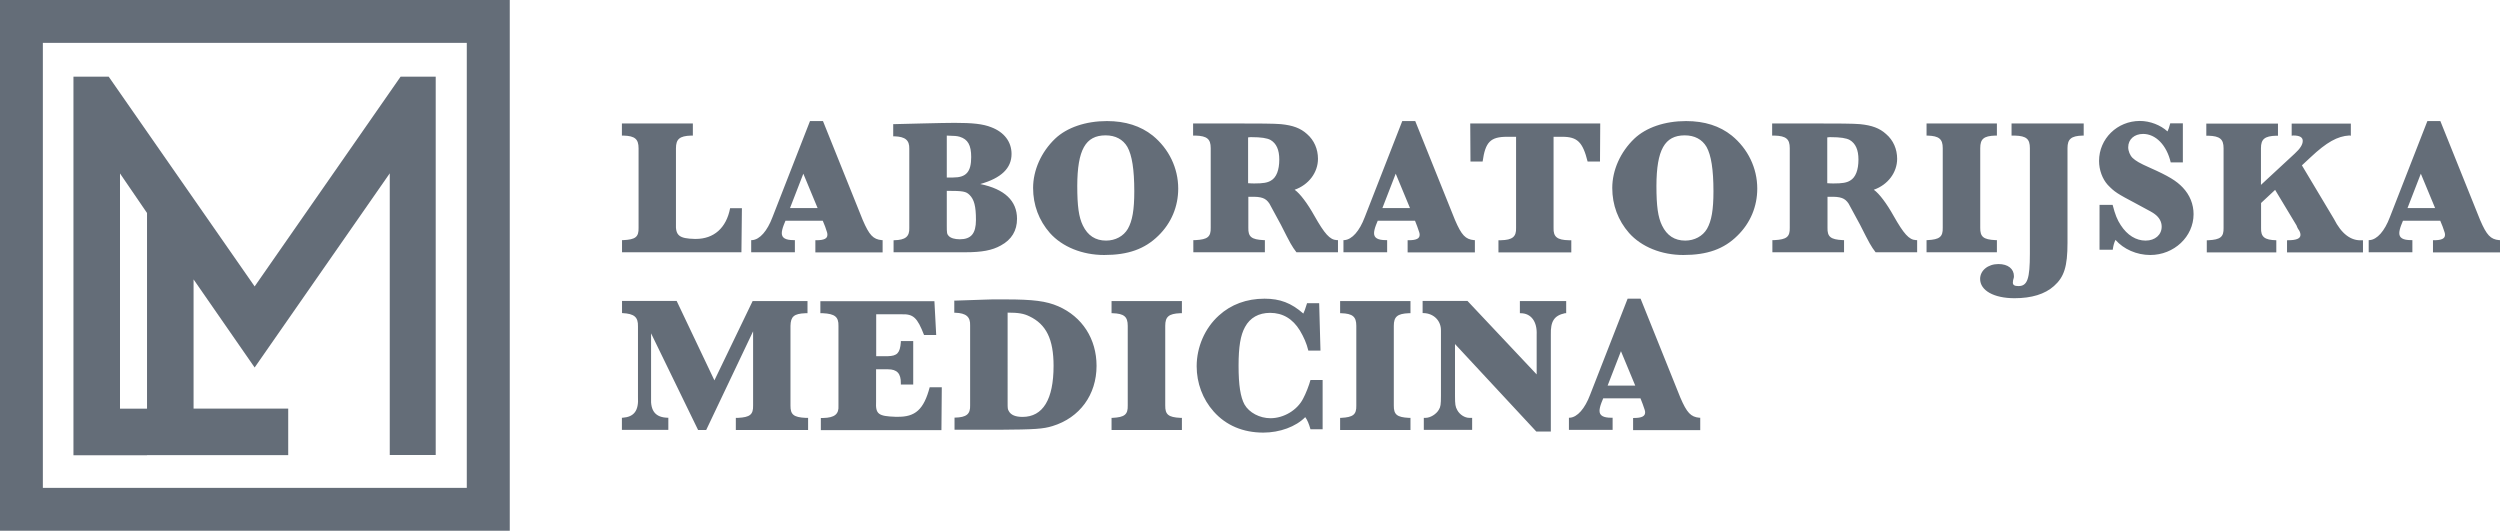 <?xml version="1.0" encoding="utf-8"?>
<!-- Generator: Adobe Illustrator 26.3.1, SVG Export Plug-In . SVG Version: 6.00 Build 0)  -->
<svg version="1.1" id="Layer_1" xmlns="http://www.w3.org/2000/svg" xmlns:xlink="http://www.w3.org/1999/xlink" x="0px" y="0px"
	 viewBox="0 0 210 44.58" style="enable-background:new 0 0 210 44.58;" xml:space="preserve">
<style type="text/css">
	.st0{fill:#646D78;}
</style>
<path class="st0" d="M137.36,32.39h-2.32l1.12-2.89L137.36,32.39z M142.82,36.11v-1.02h-0.08c-0.71-0.07-1.04-0.41-1.59-1.69
	l-3.34-8.31h-1.09l-3.15,8.07c-0.44,1.17-1.07,1.88-1.7,1.93h-0.08v1.02h3.67v-1.02h-0.11c-0.67,0-0.99-0.18-0.99-0.58
	c0-0.16,0.05-0.39,0.16-0.68l0.15-0.37h3.13l0.19,0.49c0.18,0.52,0.2,0.55,0.2,0.7c0,0.31-0.28,0.46-0.93,0.46h-0.08v1.02H142.82z
	 M130.27,36.26v-8.13c-0.03-1.15,0.28-1.62,1.18-1.82h0.11v-1.02h-3.89v1.02h0.06c0.88,0,1.4,0.7,1.35,1.8v3.34l-5.81-6.17h-3.77
	v1.02h0.08c0.86,0.02,1.48,0.65,1.46,1.48v5.47c0,0.73-0.03,0.93-0.18,1.17c-0.21,0.37-0.71,0.68-1.12,0.68h-0.07h-0.07v1.01h4.06
	V35.1h-0.11h-0.13c-0.37,0-0.8-0.26-1.01-0.65c-0.16-0.29-0.19-0.47-0.19-1.2V28.9l6.83,7.35H130.27z M112.56,26.31h0.1
	c0.96,0.03,1.27,0.29,1.27,1.06v6.69c0.02,0.76-0.26,0.99-1.28,1.04h-0.08v1.02h5.91v-1.02h-0.13c-1.01-0.05-1.28-0.28-1.27-1.04
	v-6.69c0-0.76,0.29-1.02,1.25-1.06h0.15v-1.02h-5.91V26.31z M110.08,31.92c-0.11,0.42-0.39,1.15-0.62,1.57
	c-0.49,0.96-1.62,1.64-2.74,1.64c-0.91,0-1.79-0.47-2.18-1.15c-0.34-0.62-0.5-1.62-0.5-3.25c0-1.61,0.16-2.57,0.54-3.26
	c0.42-0.78,1.15-1.19,2.11-1.19c1.06,0,1.9,0.5,2.5,1.48c0.32,0.54,0.57,1.09,0.71,1.69h1.02l-0.11-3.98h-1.02l-0.02,0.07
	c-0.1,0.28-0.15,0.44-0.16,0.49c-0.05,0.1-0.06,0.16-0.13,0.31c-1.01-0.89-1.96-1.25-3.26-1.25c-1.51,0-2.82,0.49-3.83,1.41
	c-1.19,1.07-1.87,2.66-1.87,4.27c0,1.4,0.5,2.76,1.43,3.8c1.04,1.17,2.47,1.77,4.17,1.77c1.38,0,2.74-0.5,3.52-1.3
	c0.18,0.24,0.31,0.57,0.44,1.02h1.02v-4.14H110.08z M93.36,26.31h0.1c0.96,0.03,1.27,0.29,1.27,1.06v6.69
	c0.02,0.76-0.26,0.99-1.28,1.04h-0.08v1.02h5.91v-1.02h-0.13c-1.01-0.05-1.28-0.28-1.27-1.04v-6.69c0-0.76,0.29-1.02,1.25-1.06h0.15
	v-1.02h-5.91V26.31z M84.64,26.26c0.91,0,1.36,0.08,1.83,0.31c1.41,0.67,2.03,1.92,2.03,4.16c0,2.82-0.89,4.29-2.61,4.29
	c-0.58,0-0.97-0.16-1.14-0.47c-0.11-0.18-0.11-0.24-0.11-0.76V26.26z M80.16,25.25v1.02h0.08c0.91,0.03,1.28,0.34,1.25,1.07v6.7
	c0.03,0.75-0.31,1.02-1.28,1.04h-0.03v1.02h3.67c3.12-0.02,3.77-0.07,4.56-0.31c2.29-0.7,3.7-2.63,3.7-5.06c0-2.26-1.2-4.12-3.21-5
	c-1.01-0.44-2.11-0.58-4.43-0.58h-0.36c-0.62,0-1.14,0-1.43,0.02l-2.39,0.08H80.16z M78.1,32.51c-0.5,1.9-1.22,2.53-2.74,2.5h-0.15
	c-1.44-0.05-1.67-0.23-1.62-1.28v-2.71h0.99c0.78,0,1.1,0.36,1.09,1.17v0.11h1.04v-3.65h-1.04v0.1c-0.07,0.91-0.31,1.15-1.1,1.17
	h-0.97v-3.52h2.14c0.99-0.03,1.31,0.28,1.88,1.74h1.02l-0.15-2.84h-9.58v1.01h0.21c1.01,0.05,1.33,0.31,1.31,1.07v6.69
	c0.05,0.71-0.32,1.02-1.28,1.04h-0.2v1.02h10.13l0.03-3.6H78.1z M56.84,25.28h-4.59v1.02h0.03c1.01,0.05,1.33,0.34,1.31,1.12v5.93
	c0.07,1.15-0.33,1.67-1.28,1.74h-0.07v1.02h3.9v-1.02h-0.07c-1.01-0.03-1.44-0.57-1.38-1.69v-5.4l3.95,8.12h0.68l3.94-8.29v6.23
	c0.02,0.76-0.26,0.99-1.27,1.04h-0.18v1.02h6.07v-1.02h-0.21c-1.01-0.05-1.28-0.28-1.27-1.04v-6.69c0.02-0.78,0.29-1.02,1.25-1.06
	h0.18v-1.02h-4.61l-3.21,6.66L56.84,25.28z"/>
<path class="st0" d="M204.55,17.48h-2.32l1.12-2.89L204.55,17.48z M210,21.19v-1.02h-0.08c-0.71-0.07-1.04-0.41-1.59-1.69
	l-3.34-8.31h-1.09l-3.15,8.07c-0.44,1.17-1.07,1.88-1.7,1.93h-0.08v1.02h3.67v-1.02h-0.11c-0.67,0-0.99-0.18-0.99-0.58
	c0-0.16,0.05-0.39,0.16-0.68l0.15-0.37h3.13l0.2,0.49c0.18,0.52,0.2,0.55,0.2,0.7c0,0.31-0.28,0.45-0.93,0.45h-0.08v1.02H210z
	 M189.92,15.53v-3.08c0-0.76,0.31-1.02,1.27-1.05h0.16v-1.02h-6.02v1.02h0.18c0.96,0.03,1.27,0.29,1.27,1.05v6.69
	c0.02,0.76-0.26,0.99-1.28,1.04h-0.13v1.02h5.84v-1.02c-0.99-0.02-1.31-0.28-1.28-1.04v-2.09l1.18-1.1l1.8,2.99
	c0.03,0.1,0.08,0.2,0.13,0.29c0.13,0.16,0.2,0.34,0.2,0.5c0,0.31-0.34,0.45-1.06,0.45h-0.07v1.02h6.38v-1.02h-0.07
	c-0.94,0.07-1.74-0.54-2.37-1.79l-2.69-4.5l0.73-0.68c1.35-1.27,2.26-1.77,3.25-1.83l0.13,0.02v-1.02h-4.97v1.02l0.13-0.02
	c0.54,0,0.8,0.15,0.8,0.45c0,0.31-0.21,0.65-0.67,1.07L189.92,15.53z M176.37,20.98h1.1c0.05-0.36,0.11-0.57,0.23-0.83
	c0.68,0.78,1.78,1.27,2.92,1.27c2,0,3.64-1.54,3.64-3.43c0-0.83-0.31-1.61-0.91-2.24c-0.52-0.55-1.18-0.96-2.76-1.66
	c-0.88-0.39-1.18-0.57-1.46-0.83c-0.21-0.21-0.36-0.57-0.36-0.89c0-0.67,0.52-1.12,1.25-1.12c1.06,0,1.98,0.94,2.32,2.39h1.02v-3.28
	h-1.06c-0.08,0.32-0.16,0.55-0.23,0.68c-0.58-0.53-1.46-0.88-2.32-0.88c-1.9,0-3.43,1.49-3.43,3.36c0,0.76,0.28,1.51,0.73,2.01
	c0.58,0.6,0.75,0.71,2.45,1.61c1.25,0.67,1.3,0.7,1.48,0.83c0.39,0.28,0.6,0.65,0.6,1.07c0,0.68-0.55,1.17-1.35,1.17
	s-1.54-0.45-2.09-1.3c-0.29-0.44-0.47-0.88-0.68-1.7h-1.1V20.98z M168.97,10.37v1.02h0.29c0.96,0.03,1.25,0.29,1.25,1.05v8.86
	c0,2.13-0.21,2.73-0.96,2.73c-0.32,0-0.47-0.08-0.47-0.29l0.02-0.2c0.07-0.24,0.07-0.24,0.07-0.34c0-0.62-0.5-1.02-1.3-1.02
	c-0.88,0-1.54,0.54-1.54,1.25c0,0.97,1.15,1.62,2.89,1.62c1.43,0,2.55-0.34,3.31-1.02c0.86-0.76,1.14-1.64,1.14-3.64v-7.95
	c0-0.76,0.31-1.02,1.25-1.05h0.11v-1.02H168.97z M161.82,11.39h0.1c0.96,0.03,1.27,0.29,1.27,1.05v6.69
	c0.02,0.76-0.26,0.99-1.28,1.04h-0.08v1.02h5.91v-1.02h-0.13c-1.01-0.05-1.28-0.28-1.27-1.04v-6.69c0-0.76,0.29-1.02,1.25-1.05h0.15
	v-1.02h-5.91V11.39z M153.5,11.54c0.11-0.02,0.21-0.02,0.26-0.02c0.83,0,1.33,0.08,1.62,0.24c0.49,0.29,0.73,0.83,0.73,1.64
	c0,0.88-0.24,1.51-0.7,1.77c-0.29,0.18-0.67,0.24-1.38,0.24c-0.11,0-0.29,0-0.54-0.02V11.54z M148.89,21.19h6.01v-1.02h-0.11
	c-1.02-0.05-1.3-0.28-1.28-1.04v-2.6h0.18c0.94-0.02,1.28,0.11,1.59,0.57c0.37,0.68,0.75,1.4,0.96,1.77
	c0.83,1.64,0.91,1.79,1.31,2.32h3.49v-1.02h-0.11c-0.57-0.03-1.01-0.52-1.87-2.04c-0.57-1.02-1.2-1.87-1.66-2.19
	c1.17-0.41,1.96-1.44,1.96-2.6c0-0.81-0.32-1.56-0.93-2.08c-0.55-0.5-1.2-0.73-2.18-0.83c-0.57-0.05-1.72-0.06-4.37-0.06h-3.02v1.02
	h0.21c0.96,0.03,1.27,0.29,1.27,1.05v6.69c0.02,0.76-0.26,0.99-1.28,1.04h-0.18V21.19z M141.52,11.37c0.83,0,1.46,0.34,1.83,0.97
	c0.39,0.7,0.58,1.9,0.58,3.73c0,1.56-0.16,2.48-0.54,3.15c-0.36,0.62-1.06,0.99-1.83,0.99c-0.89,0-1.54-0.42-1.95-1.27
	c-0.34-0.7-0.47-1.61-0.47-3.33C139.15,12.59,139.83,11.37,141.52,11.37 M141.63,10.17c-1.79,0-3.36,0.54-4.35,1.48
	c-1.17,1.12-1.85,2.65-1.85,4.14c0,1.43,0.49,2.73,1.41,3.78c1.04,1.17,2.73,1.85,4.56,1.85c2.01,0,3.41-0.5,4.54-1.62
	c1.09-1.06,1.67-2.45,1.67-3.96c0-1.72-0.78-3.34-2.14-4.45C144.46,10.58,143.19,10.17,141.63,10.17 M124.54,13.57
	c0.23-1.64,0.65-2.08,2.06-2.08h0.75v7.65c0.03,0.75-0.31,1.02-1.28,1.04h-0.2v1.02h6.12v-1.02h-0.21
	c-0.97-0.02-1.31-0.28-1.28-1.04v-7.65h0.73c1.27,0,1.72,0.44,2.13,2.08h1.04l0.02-3.2H123.5l0.02,3.2H124.54z M118.44,17.48h-2.32
	l1.12-2.89L118.44,17.48z M123.89,21.19v-1.02h-0.08c-0.71-0.07-1.04-0.41-1.59-1.69l-3.34-8.31h-1.09l-3.15,8.07
	c-0.44,1.17-1.07,1.88-1.71,1.93h-0.08v1.02h3.67v-1.02h-0.11c-0.67,0-0.99-0.18-0.99-0.58c0-0.16,0.05-0.39,0.16-0.68l0.15-0.37
	h3.13l0.19,0.49c0.18,0.52,0.2,0.55,0.2,0.7c0,0.31-0.28,0.45-0.93,0.45h-0.08v1.02H123.89z M104.85,11.54
	c0.11-0.02,0.21-0.02,0.26-0.02c0.83,0,1.33,0.08,1.62,0.24c0.49,0.29,0.73,0.83,0.73,1.64c0,0.88-0.24,1.51-0.7,1.77
	c-0.29,0.18-0.67,0.24-1.38,0.24c-0.11,0-0.29,0-0.54-0.02V11.54z M100.24,21.19h6.01v-1.02h-0.11c-1.02-0.05-1.3-0.28-1.28-1.04
	v-2.6h0.18c0.94-0.02,1.28,0.11,1.59,0.57c0.37,0.68,0.75,1.4,0.96,1.77c0.83,1.64,0.91,1.79,1.31,2.32h3.49v-1.02h-0.11
	c-0.57-0.03-1.01-0.52-1.87-2.04c-0.57-1.02-1.2-1.87-1.66-2.19c1.17-0.41,1.96-1.44,1.96-2.6c0-0.81-0.32-1.56-0.92-2.08
	c-0.55-0.5-1.2-0.73-2.18-0.83c-0.57-0.05-1.72-0.06-4.37-0.06h-3.02v1.02h0.21c0.96,0.03,1.27,0.29,1.27,1.05v6.69
	c0.02,0.76-0.26,0.99-1.28,1.04h-0.18V21.19z M92.87,11.37c0.83,0,1.46,0.34,1.83,0.97c0.39,0.7,0.58,1.9,0.58,3.73
	c0,1.56-0.16,2.48-0.54,3.15c-0.36,0.62-1.05,0.99-1.83,0.99c-0.89,0-1.54-0.42-1.95-1.27c-0.34-0.7-0.47-1.61-0.47-3.33
	C90.5,12.59,91.18,11.37,92.87,11.37 M92.98,10.17c-1.78,0-3.36,0.54-4.35,1.48c-1.17,1.12-1.85,2.65-1.85,4.14
	c0,1.43,0.49,2.73,1.41,3.78c1.04,1.17,2.73,1.85,4.56,1.85c2.01,0,3.41-0.5,4.55-1.62c1.09-1.06,1.67-2.45,1.67-3.96
	c0-1.72-0.78-3.34-2.14-4.45C95.81,10.58,94.54,10.17,92.98,10.17 M79.53,14.91v-3.52c0.71,0.02,0.84,0.03,1.09,0.1
	c0.68,0.21,0.96,0.7,0.96,1.7c0,1.25-0.42,1.72-1.51,1.72h-0.34H79.53z M79.53,16.03c1.38,0,1.61,0.05,1.91,0.34
	c0.39,0.39,0.54,0.94,0.54,2.11c0,1.14-0.41,1.62-1.36,1.62c-0.42,0-0.76-0.1-0.93-0.28c-0.15-0.16-0.16-0.26-0.16-0.88V16.03z
	 M75.06,21.19h6.02c1.4,0,2.26-0.16,2.99-0.57c0.91-0.49,1.36-1.25,1.36-2.24c0-1.51-1.04-2.5-3.09-2.92
	c1.77-0.5,2.63-1.33,2.63-2.53c0-1.02-0.62-1.83-1.7-2.24c-0.7-0.28-1.57-0.37-3.08-0.37c-0.6,0-1.43,0.02-2.74,0.05l-2.42,0.06
	v1.02h0.1c0.91,0.03,1.27,0.32,1.25,1.05v6.64c0.03,0.73-0.32,1.02-1.27,1.04h-0.05V21.19z M68.68,17.48h-2.32l1.12-2.89
	L68.68,17.48z M74.14,21.19v-1.02h-0.08c-0.71-0.07-1.04-0.41-1.59-1.69l-3.34-8.31h-1.09l-3.15,8.07c-0.44,1.17-1.07,1.88-1.7,1.93
	H63.1v1.02h3.67v-1.02h-0.11c-0.67,0-0.99-0.18-0.99-0.58c0-0.16,0.05-0.39,0.16-0.68l0.15-0.37h3.13l0.2,0.49
	c0.18,0.52,0.19,0.55,0.19,0.7c0,0.31-0.28,0.45-0.93,0.45h-0.08v1.02H74.14z M62.32,17.49h-0.99c-0.32,1.66-1.36,2.58-2.89,2.58
	h-0.07c-1.33-0.03-1.64-0.29-1.59-1.31v-6.3c0-0.78,0.31-1.04,1.27-1.07h0.15v-1.02h-5.96v1.02h0.15c0.94,0.03,1.25,0.29,1.25,1.07
	v6.67c0.02,0.78-0.26,0.99-1.28,1.04h-0.11v1.02h10.03L62.32,17.49z"/>
<path class="st0" d="M39.22,40.98H3.6V3.6h35.61V40.98z M0,44.58h42.82V0H0V44.58z"/>
<path class="st0" d="M10.08,17.26v-2.69l2.27,3.32v16.44h-2.27V17.26z M12.35,38.23h3.91h7.95v-3.91h-7.95V23.47l5.13,7.4
	l11.35-16.31v23.66h3.86V6.44h-2.95L21.39,24.06L9.13,6.44H6.17v10.82v17.07v3.91h3.91H12.35z"/>
</svg>
